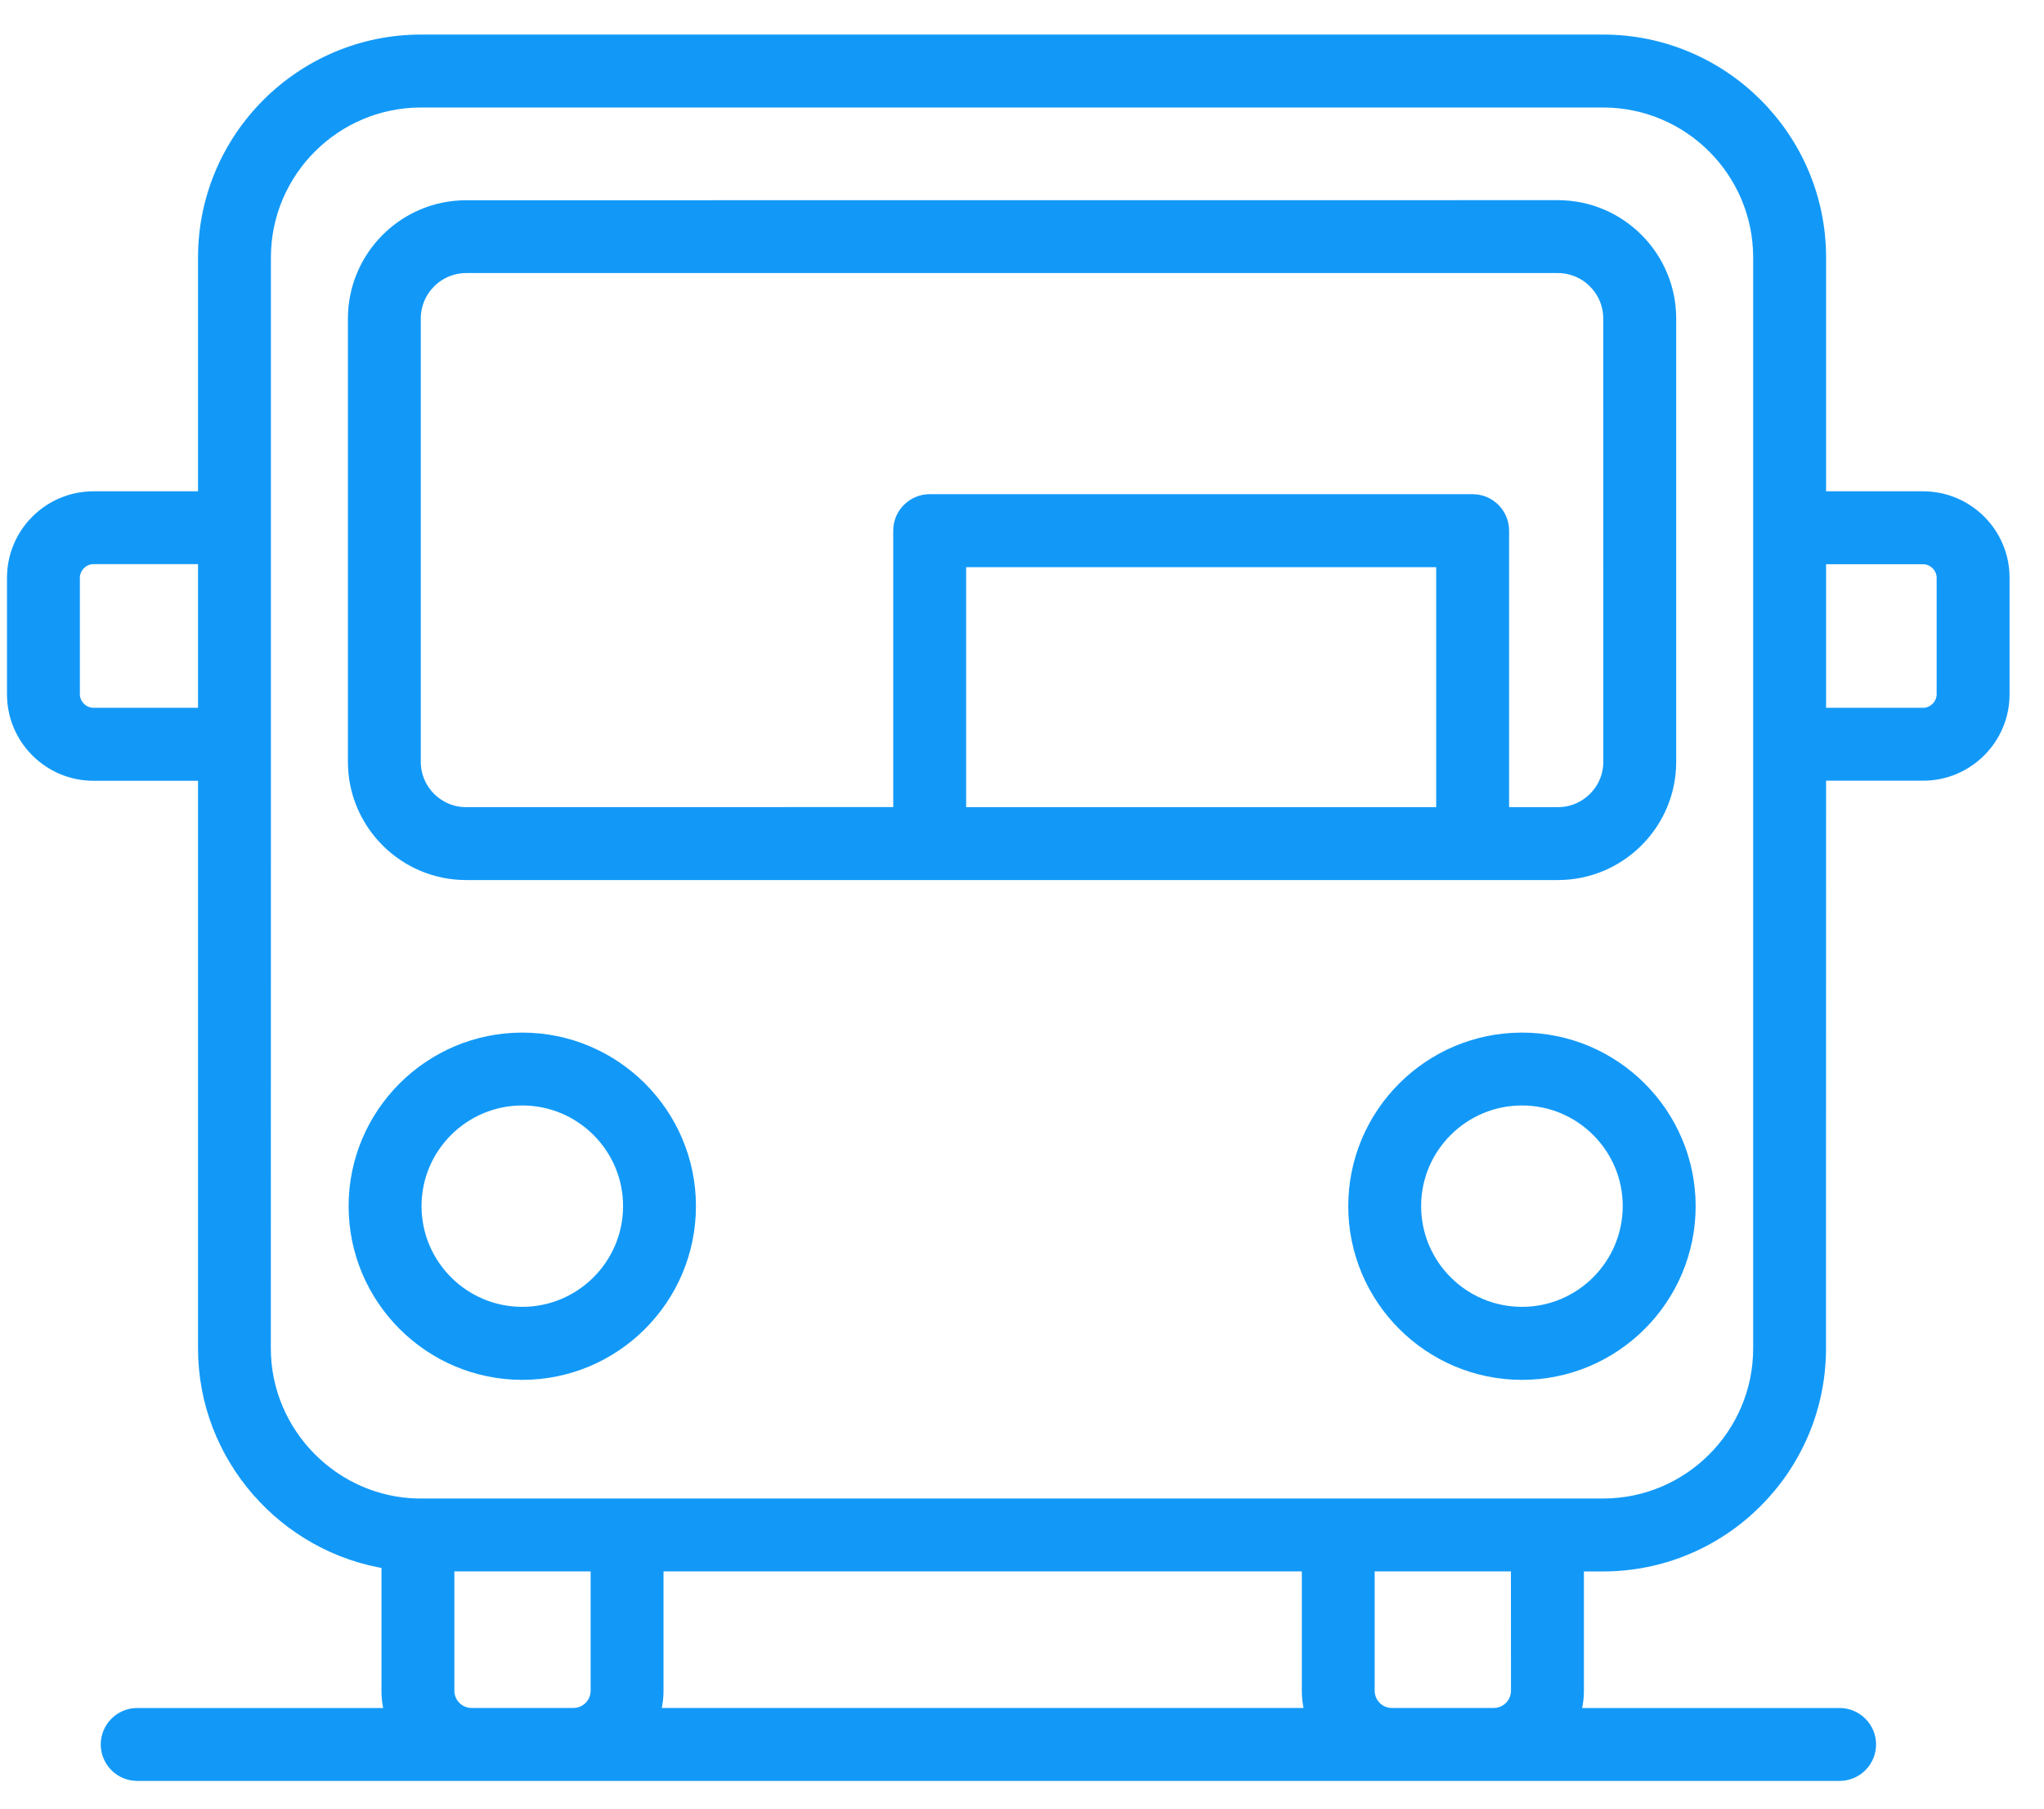 <?xml version="1.0" encoding="UTF-8"?>
<svg width="52px" height="46px" viewBox="0 0 52 46" version="1.1" xmlns="http://www.w3.org/2000/svg" xmlns:xlink="http://www.w3.org/1999/xlink">
    <title>ic_bus</title>
    <g id="Design" stroke="none" stroke-width="1" fill="none" fill-rule="evenodd">
        <g id="Informação-Útil" transform="translate(-467, -1541)" fill="#1299F8" stroke="#1299F8" stroke-width="0.4">
            <g id="ic_bus" transform="translate(467, 1542)">
                <path d="M42.443,7.102 C42.443,5.552 41.182,4.291 39.634,4.291 L11.86,4.293 C10.31,4.293 9.051,5.554 9.051,7.104 L9.051,18.376 C9.051,19.924 10.312,21.183 11.86,21.183 L39.632,21.183 C41.182,21.183 42.443,19.924 42.443,18.376 L42.443,7.102 Z M24.379,19.729 L24.379,13.225 L36.737,13.225 L36.737,19.729 L24.379,19.729 Z M23.652,11.769 C23.251,11.769 22.924,12.095 22.924,12.496 L22.924,19.727 L11.86,19.729 C11.112,19.729 10.505,19.122 10.505,18.376 L10.505,7.102 C10.505,6.354 11.114,5.745 11.86,5.745 L39.632,5.745 C40.38,5.745 40.987,6.354 40.987,7.102 L40.989,18.376 C40.989,19.122 40.38,19.729 39.634,19.729 L38.192,19.729 L38.192,12.498 C38.192,12.095 37.866,11.769 37.465,11.769 L23.652,11.769 Z" id="Fill-1"></path>
                <path d="M38.72,25.463 C36.393,25.463 34.5,27.354 34.5,29.677 C34.5,32.002 36.393,33.895 38.72,33.895 C41.045,33.895 42.938,32.004 42.938,29.677 C42.936,27.354 41.045,25.463 38.72,25.463 Z M38.72,32.438 C37.195,32.438 35.954,31.2 35.954,29.675 C35.954,28.154 37.195,26.916 38.72,26.916 C40.243,26.916 41.483,28.154 41.483,29.675 C41.481,31.2 40.243,32.438 38.72,32.438 Z" id="Fill-2"></path>
                <path d="M13.287,25.463 C10.962,25.463 9.069,27.354 9.069,29.677 C9.069,32.002 10.962,33.895 13.287,33.895 C15.612,33.895 17.505,32.004 17.505,29.677 C17.505,27.354 15.612,25.463 13.287,25.463 Z M13.287,32.438 C11.764,32.438 10.524,31.2 10.524,29.675 C10.524,28.154 11.764,26.916 13.287,26.916 C14.81,26.916 16.051,28.154 16.051,29.675 C16.051,31.2 14.81,32.438 13.287,32.438 Z" id="Fill-3"></path>
                <path d="M46.256,11.696 L46.256,5.547 C46.256,2.532 43.8,0.079 40.783,0.079 L10.713,0.079 C7.694,0.079 5.238,2.533 5.238,5.547 L5.238,11.696 L2.377,11.696 C1.276,11.696 0.378,12.591 0.378,13.695 L0.378,16.66 C0.378,17.761 1.276,18.658 2.377,18.658 L5.238,18.658 L5.238,33.297 C5.238,36.023 7.274,38.315 9.905,38.709 L9.905,42.001 C9.905,42.225 9.94,42.439 10.007,42.641 L3.491,42.641 C3.09,42.641 2.763,42.967 2.763,43.368 C2.763,43.769 3.09,44.095 3.491,44.095 L46.8,44.095 C47.201,44.095 47.528,43.769 47.528,43.368 C47.528,42.967 47.201,42.641 46.8,42.641 L39.993,42.641 C40.058,42.439 40.095,42.223 40.095,42.001 L40.095,38.768 L40.781,38.768 C43.8,38.768 46.254,36.312 46.254,33.295 L46.256,18.656 L48.925,18.656 C50.026,18.656 50.924,17.761 50.924,16.658 L50.924,13.693 C50.924,12.591 50.026,11.696 48.925,11.696 L46.256,11.696 Z M5.238,17.202 L2.377,17.202 C2.082,17.202 1.832,16.953 1.832,16.658 L1.832,13.693 C1.832,13.398 2.082,13.148 2.377,13.148 L5.238,13.148 L5.238,17.202 Z M15.226,42.001 C15.226,42.354 14.939,42.64 14.588,42.64 L11.999,42.64 C11.646,42.64 11.359,42.354 11.359,42.001 L11.359,38.767 L15.226,38.767 L15.226,42.001 Z M16.578,42.64 C16.643,42.439 16.68,42.223 16.68,42.001 L16.68,38.767 L33.319,38.767 L33.319,42.001 C33.319,42.225 33.354,42.439 33.421,42.64 L16.578,42.64 Z M38.64,42.001 C38.64,42.354 38.354,42.64 38,42.64 L35.409,42.64 C35.058,42.64 34.772,42.354 34.772,42.001 L34.772,38.767 L38.638,38.767 L38.64,42.001 Z M44.801,12.423 L44.801,33.295 C44.801,35.51 42.998,37.313 40.783,37.313 L39.37,37.313 L34.051,37.313 L15.953,37.313 L10.642,37.313 C8.462,37.278 6.69,35.474 6.69,33.295 L6.692,17.929 L6.692,5.548 C6.692,3.335 8.496,1.534 10.713,1.534 L40.782,1.534 C42.999,1.534 44.801,3.335 44.801,5.548 L44.801,12.423 Z M49.469,16.658 C49.469,16.953 49.22,17.202 48.925,17.202 L46.256,17.202 L46.256,13.151 L48.925,13.151 C49.22,13.151 49.469,13.4 49.469,13.695 L49.469,16.658 Z" id="Fill-4"></path>
            </g>
        </g>
    </g>
</svg>